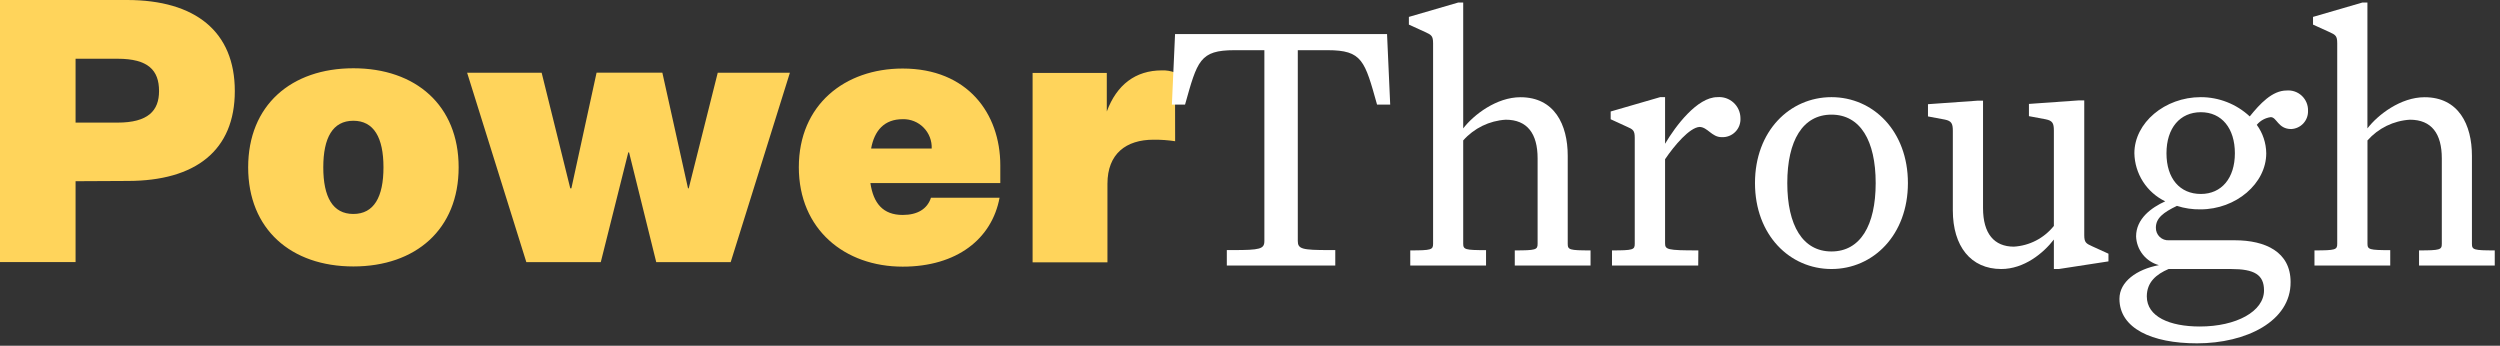 <svg width="188" height="26" viewBox="0 0 188 26" fill="none" xmlns="http://www.w3.org/2000/svg">
<rect x="0" y="0" width="188" height="26" fill="#333333" stroke="none"/>
<path d="M88.36 5.456C88.044 5.336 87.708 5.28 87.371 5.293C85.392 5.293 83.978 6.371 83.231 8.384V5.485H77.651V19.726H83.28V13.82C83.28 11.554 84.69 10.506 86.742 10.506C87.287 10.5 87.831 10.538 88.37 10.62L88.36 5.456ZM67.882 8.963C68.173 8.954 68.463 9.006 68.733 9.114C69.003 9.222 69.248 9.385 69.452 9.592C69.657 9.799 69.817 10.045 69.922 10.317C70.027 10.588 70.075 10.878 70.064 11.169H65.508C65.755 9.818 66.497 8.963 67.882 8.963ZM75.168 14.868H70.009C69.732 15.724 68.985 16.164 67.882 16.164C66.398 16.164 65.676 15.284 65.454 13.765H75.223V12.44C75.223 8.522 72.749 5.154 67.882 5.154C63.525 5.154 60.072 7.884 60.072 12.573C60.072 17.262 63.535 20.052 67.882 20.052C71.938 20.052 74.59 17.98 75.168 14.864V14.868ZM49.809 5.466H44.862L42.968 14.161H42.884L40.732 5.471H35.128L39.58 19.711H45.179L47.247 11.46H47.306L49.349 19.711H54.948L59.4 5.471H53.974L51.792 14.161H51.738L49.809 5.466ZM24.311 12.583C24.311 10.348 25.028 9.081 26.571 9.081C28.114 9.081 28.837 10.348 28.837 12.583C28.837 14.819 28.119 16.09 26.571 16.09C25.023 16.09 24.311 14.819 24.311 12.583ZM34.49 12.583C34.49 7.924 31.265 5.134 26.576 5.134C21.887 5.134 18.662 7.924 18.662 12.583C18.662 17.243 21.892 20.037 26.576 20.037C31.26 20.037 34.49 17.248 34.49 12.583ZM5.683 9.22V4.417H8.839C11.134 4.417 11.96 5.273 11.96 6.846C11.96 8.329 11.134 9.22 8.839 9.22H5.683ZM9.601 13.607C14.705 13.607 17.658 11.317 17.658 6.846C17.658 2.374 14.69 0 9.546 0H0V19.706H5.683V13.627L9.601 13.607Z" fill="#FFD45B"/>
<path d="M92.257 19.968V18.806H92.707C94.764 18.806 95.081 18.727 95.081 18.118V3.774H92.835C90.224 3.774 90.041 4.565 89.116 7.864H88.126L88.364 2.562H104.306L104.543 7.864H103.554C102.629 4.565 102.446 3.774 99.834 3.774H97.594V18.118C97.594 18.727 97.91 18.806 99.968 18.806H100.413V19.968H92.257Z" fill="white"/>
<path d="M111.75 19.968H106.052V18.83C107.634 18.83 107.768 18.781 107.768 18.336V3.25C107.768 2.696 107.634 2.617 107.16 2.404L105.948 1.85V1.271L109.667 0.188H110.033V9.655C110.825 8.626 112.541 7.311 114.337 7.311C116.894 7.311 117.893 9.368 117.893 11.713V18.336C117.893 18.786 118.027 18.83 119.609 18.83V19.968H113.911V18.83C115.494 18.83 115.628 18.781 115.628 18.336V11.906C115.628 10.061 114.861 9.002 113.229 9.002C111.999 9.078 110.85 9.638 110.033 10.56V18.316C110.033 18.766 110.167 18.811 111.75 18.811V19.968Z" fill="white"/>
<path d="M127.706 19.968H121.222V18.83C122.805 18.83 122.933 18.781 122.933 18.336V10.362C122.933 9.808 122.805 9.729 122.33 9.522L121.123 8.968V8.384L124.842 7.306H125.213V10.812C126.005 9.467 127.637 7.306 129.141 7.306C129.361 7.286 129.583 7.312 129.793 7.382C130.002 7.453 130.195 7.566 130.359 7.715C130.523 7.863 130.654 8.045 130.744 8.247C130.834 8.449 130.881 8.667 130.882 8.888C130.893 9.078 130.864 9.269 130.797 9.447C130.729 9.625 130.625 9.787 130.49 9.921C130.356 10.056 130.194 10.161 130.016 10.228C129.838 10.296 129.647 10.325 129.457 10.313C128.72 10.313 128.404 9.546 127.795 9.546C127.058 9.601 125.926 10.916 125.213 11.975V18.276C125.213 18.771 125.347 18.83 127.716 18.83L127.706 19.968Z" fill="white"/>
<path d="M137.727 7.306C140.868 7.306 143.475 9.863 143.475 13.765C143.475 17.668 140.868 20.23 137.727 20.23C134.587 20.23 131.975 17.673 131.975 13.765C131.975 9.858 134.587 7.306 137.727 7.306ZM137.727 8.621C135.566 8.621 134.404 10.575 134.404 13.765C134.404 16.956 135.566 18.91 137.727 18.91C139.889 18.91 141.051 16.961 141.051 13.765C141.051 10.57 139.889 8.621 137.727 8.621Z" fill="white"/>
<path d="M154.822 20.23H154.451V18.014C153.659 19.043 152.21 20.23 150.494 20.23C148.199 20.23 146.853 18.514 146.853 15.823V9.838C146.853 9.284 146.75 9.096 146.25 8.992L144.984 8.755V7.835L148.753 7.568H149.124V15.645C149.124 17.574 149.965 18.548 151.444 18.548C152.026 18.513 152.594 18.356 153.112 18.088C153.63 17.819 154.086 17.445 154.451 16.99V9.818C154.451 9.264 154.347 9.076 153.842 8.972L152.576 8.735V7.815L156.35 7.548H156.736V17.678C156.736 18.232 156.865 18.311 157.339 18.524L158.556 19.078V19.656L154.822 20.23Z" fill="white"/>
<path d="M165.214 25.819C161.811 25.819 159.382 24.687 159.382 22.471C159.382 21.18 160.678 20.255 162.35 19.938C161.871 19.808 161.446 19.528 161.137 19.139C160.828 18.75 160.652 18.273 160.634 17.777C160.634 16.456 161.771 15.615 162.825 15.14C162.142 14.811 161.564 14.298 161.154 13.66C160.745 13.022 160.52 12.283 160.505 11.525C160.505 9.23 162.8 7.306 165.491 7.306C166.86 7.303 168.179 7.822 169.181 8.755C169.947 7.805 170.872 6.806 171.951 6.806C172.16 6.788 172.371 6.814 172.569 6.883C172.767 6.952 172.948 7.063 173.101 7.207C173.253 7.352 173.373 7.527 173.453 7.721C173.533 7.915 173.57 8.124 173.563 8.334C173.575 8.684 173.449 9.023 173.212 9.28C172.975 9.536 172.646 9.689 172.297 9.704C171.308 9.704 171.214 8.809 170.764 8.809C170.352 8.862 169.975 9.068 169.71 9.388C170.164 10.008 170.413 10.756 170.422 11.525C170.422 13.795 168.152 15.744 165.476 15.744C164.875 15.754 164.277 15.666 163.705 15.482C162.676 15.976 162.122 16.407 162.122 17.119C162.119 17.248 162.142 17.377 162.191 17.496C162.24 17.616 162.313 17.724 162.406 17.813C162.5 17.903 162.611 17.972 162.732 18.016C162.853 18.06 162.983 18.078 163.112 18.069H168.058C170.353 18.069 172.252 18.939 172.252 21.204C172.282 24.157 168.909 25.819 165.214 25.819ZM163.077 20.23C162.152 20.626 161.44 21.219 161.44 22.288C161.44 23.816 163.156 24.553 165.427 24.553C168.167 24.553 170.254 23.42 170.254 21.838C170.254 20.651 169.512 20.23 167.781 20.23H163.077ZM165.506 14.586C167.059 14.586 168.063 13.399 168.063 11.525C168.063 9.65 167.074 8.438 165.506 8.438C163.938 8.438 162.919 9.625 162.919 11.525C162.919 13.424 163.923 14.586 165.506 14.586Z" fill="white"/>
<path d="M179.746 19.968H174.048V18.83C175.631 18.83 175.759 18.781 175.759 18.336V3.25C175.759 2.696 175.631 2.617 175.156 2.404L173.939 1.85V1.271L177.659 0.188H178.03V9.655C178.821 8.626 180.532 7.311 182.328 7.311C184.885 7.311 185.889 9.368 185.889 11.713V18.336C185.889 18.786 186.023 18.83 187.605 18.83V19.968H181.912V18.83C183.495 18.83 183.624 18.781 183.624 18.336V11.906C183.624 10.061 182.862 9.002 181.225 9.002C180.617 9.039 180.022 9.196 179.474 9.463C178.927 9.731 178.438 10.103 178.034 10.56V18.316C178.034 18.766 178.163 18.811 179.746 18.811V19.968Z" fill="white"/>
</svg>
